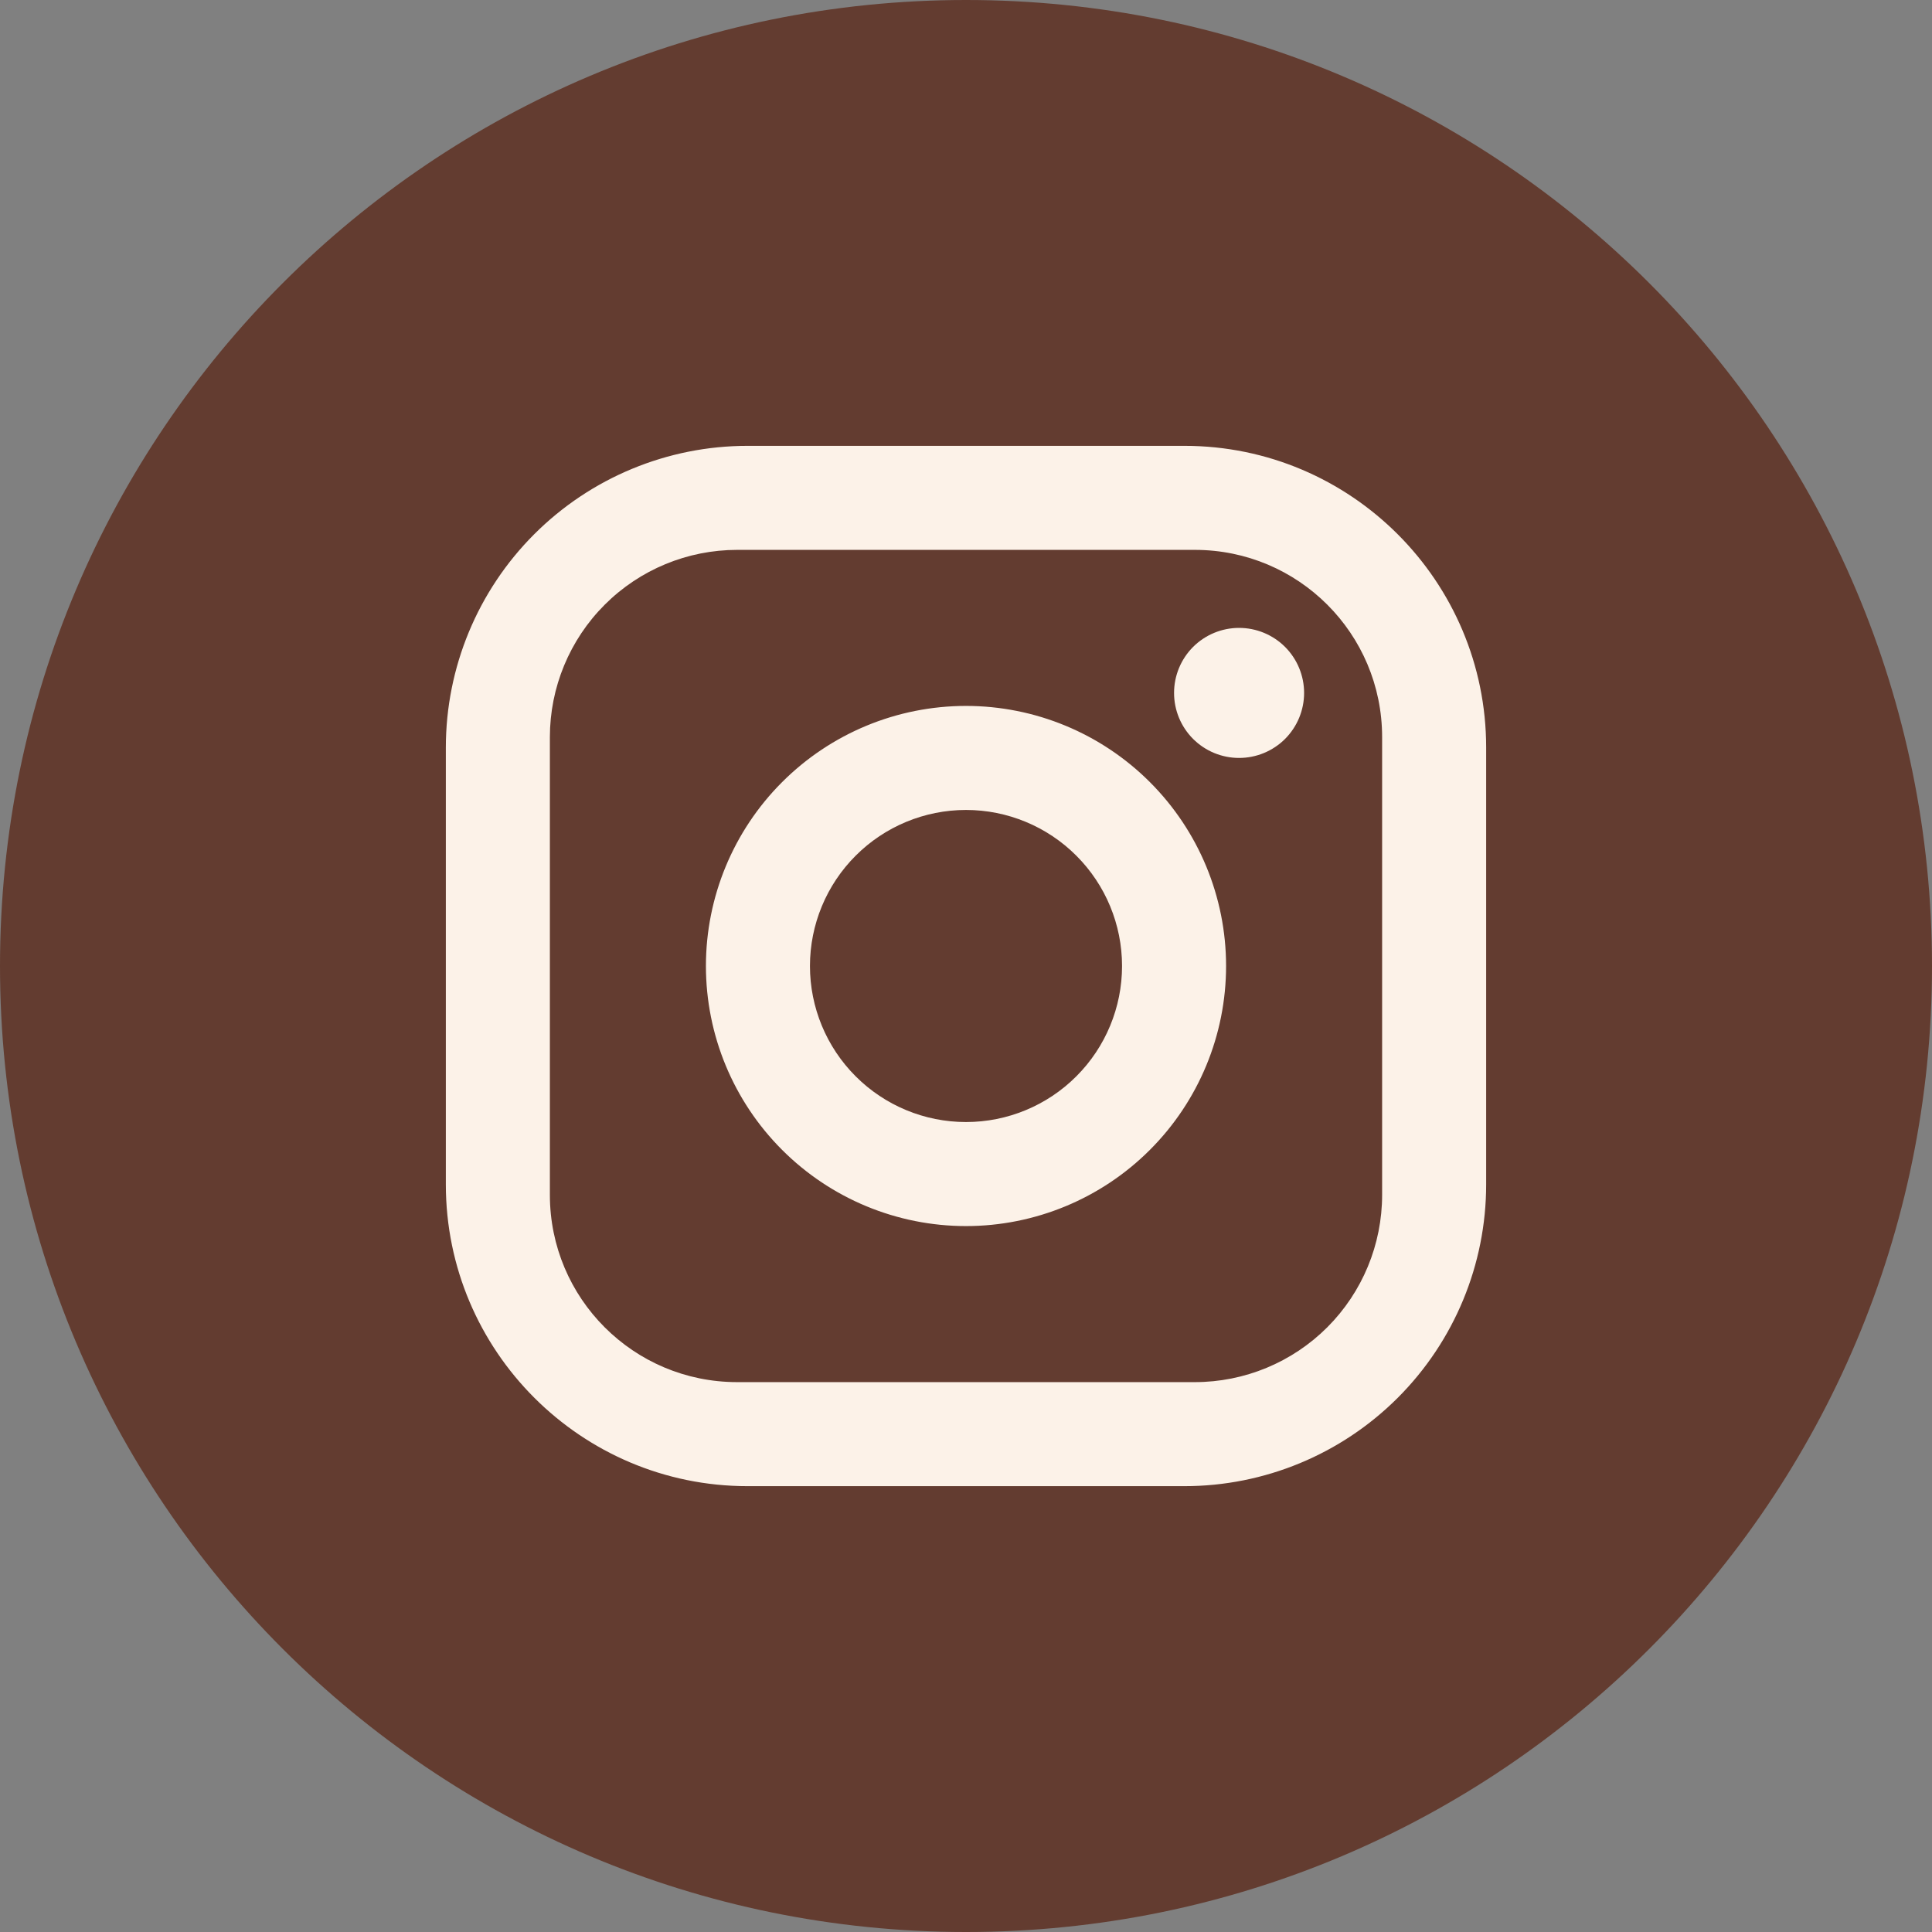 <?xml version="1.0" encoding="UTF-8"?> <svg xmlns="http://www.w3.org/2000/svg" width="39" height="39" viewBox="0 0 39 39" fill="none"><rect x="0" y="0" width="39" height="39" fill="#808080" stroke="none"/> <path d="M39 19.5C39 30.27 30.27 39 19.5 39C8.73 39 0 30.27 0 19.5C0 8.73 8.73 0 19.5 0C30.27 0 39 8.73 39 19.5Z" fill="#633C30"></path> <path d="M15.09 9H23.91C27.27 9 30 11.73 30 15.09V23.91C30 25.525 29.358 27.074 28.216 28.216C27.074 29.358 25.525 30 23.91 30H15.09C11.73 30 9 27.27 9 23.91V15.09C9 13.475 9.642 11.926 10.784 10.784C11.926 9.642 13.475 9 15.09 9ZM14.88 11.1C13.877 11.1 12.916 11.498 12.207 12.207C11.498 12.916 11.1 13.877 11.1 14.88V24.12C11.1 26.209 12.79 27.9 14.88 27.9H24.12C25.122 27.9 26.084 27.502 26.793 26.793C27.502 26.084 27.9 25.122 27.9 24.12V14.88C27.9 12.79 26.209 11.1 24.12 11.1H14.88ZM25.012 12.675C25.361 12.675 25.694 12.813 25.941 13.059C26.187 13.306 26.325 13.639 26.325 13.988C26.325 14.336 26.187 14.669 25.941 14.916C25.694 15.162 25.361 15.3 25.012 15.3C24.664 15.3 24.331 15.162 24.084 14.916C23.838 14.669 23.7 14.336 23.7 13.988C23.7 13.639 23.838 13.306 24.084 13.059C24.331 12.813 24.664 12.675 25.012 12.675ZM19.5 14.25C20.892 14.25 22.228 14.803 23.212 15.788C24.197 16.772 24.75 18.108 24.75 19.5C24.75 20.892 24.197 22.228 23.212 23.212C22.228 24.197 20.892 24.75 19.5 24.75C18.108 24.75 16.772 24.197 15.788 23.212C14.803 22.228 14.25 20.892 14.25 19.5C14.25 18.108 14.803 16.772 15.788 15.788C16.772 14.803 18.108 14.25 19.5 14.25ZM19.5 16.35C18.665 16.35 17.863 16.682 17.273 17.273C16.682 17.863 16.35 18.665 16.35 19.5C16.35 20.335 16.682 21.137 17.273 21.727C17.863 22.318 18.665 22.65 19.5 22.65C20.335 22.65 21.137 22.318 21.727 21.727C22.318 21.137 22.65 20.335 22.65 19.5C22.65 18.665 22.318 17.863 21.727 17.273C21.137 16.682 20.335 16.35 19.5 16.35Z" fill="#FCF2E8"></path> </svg> 